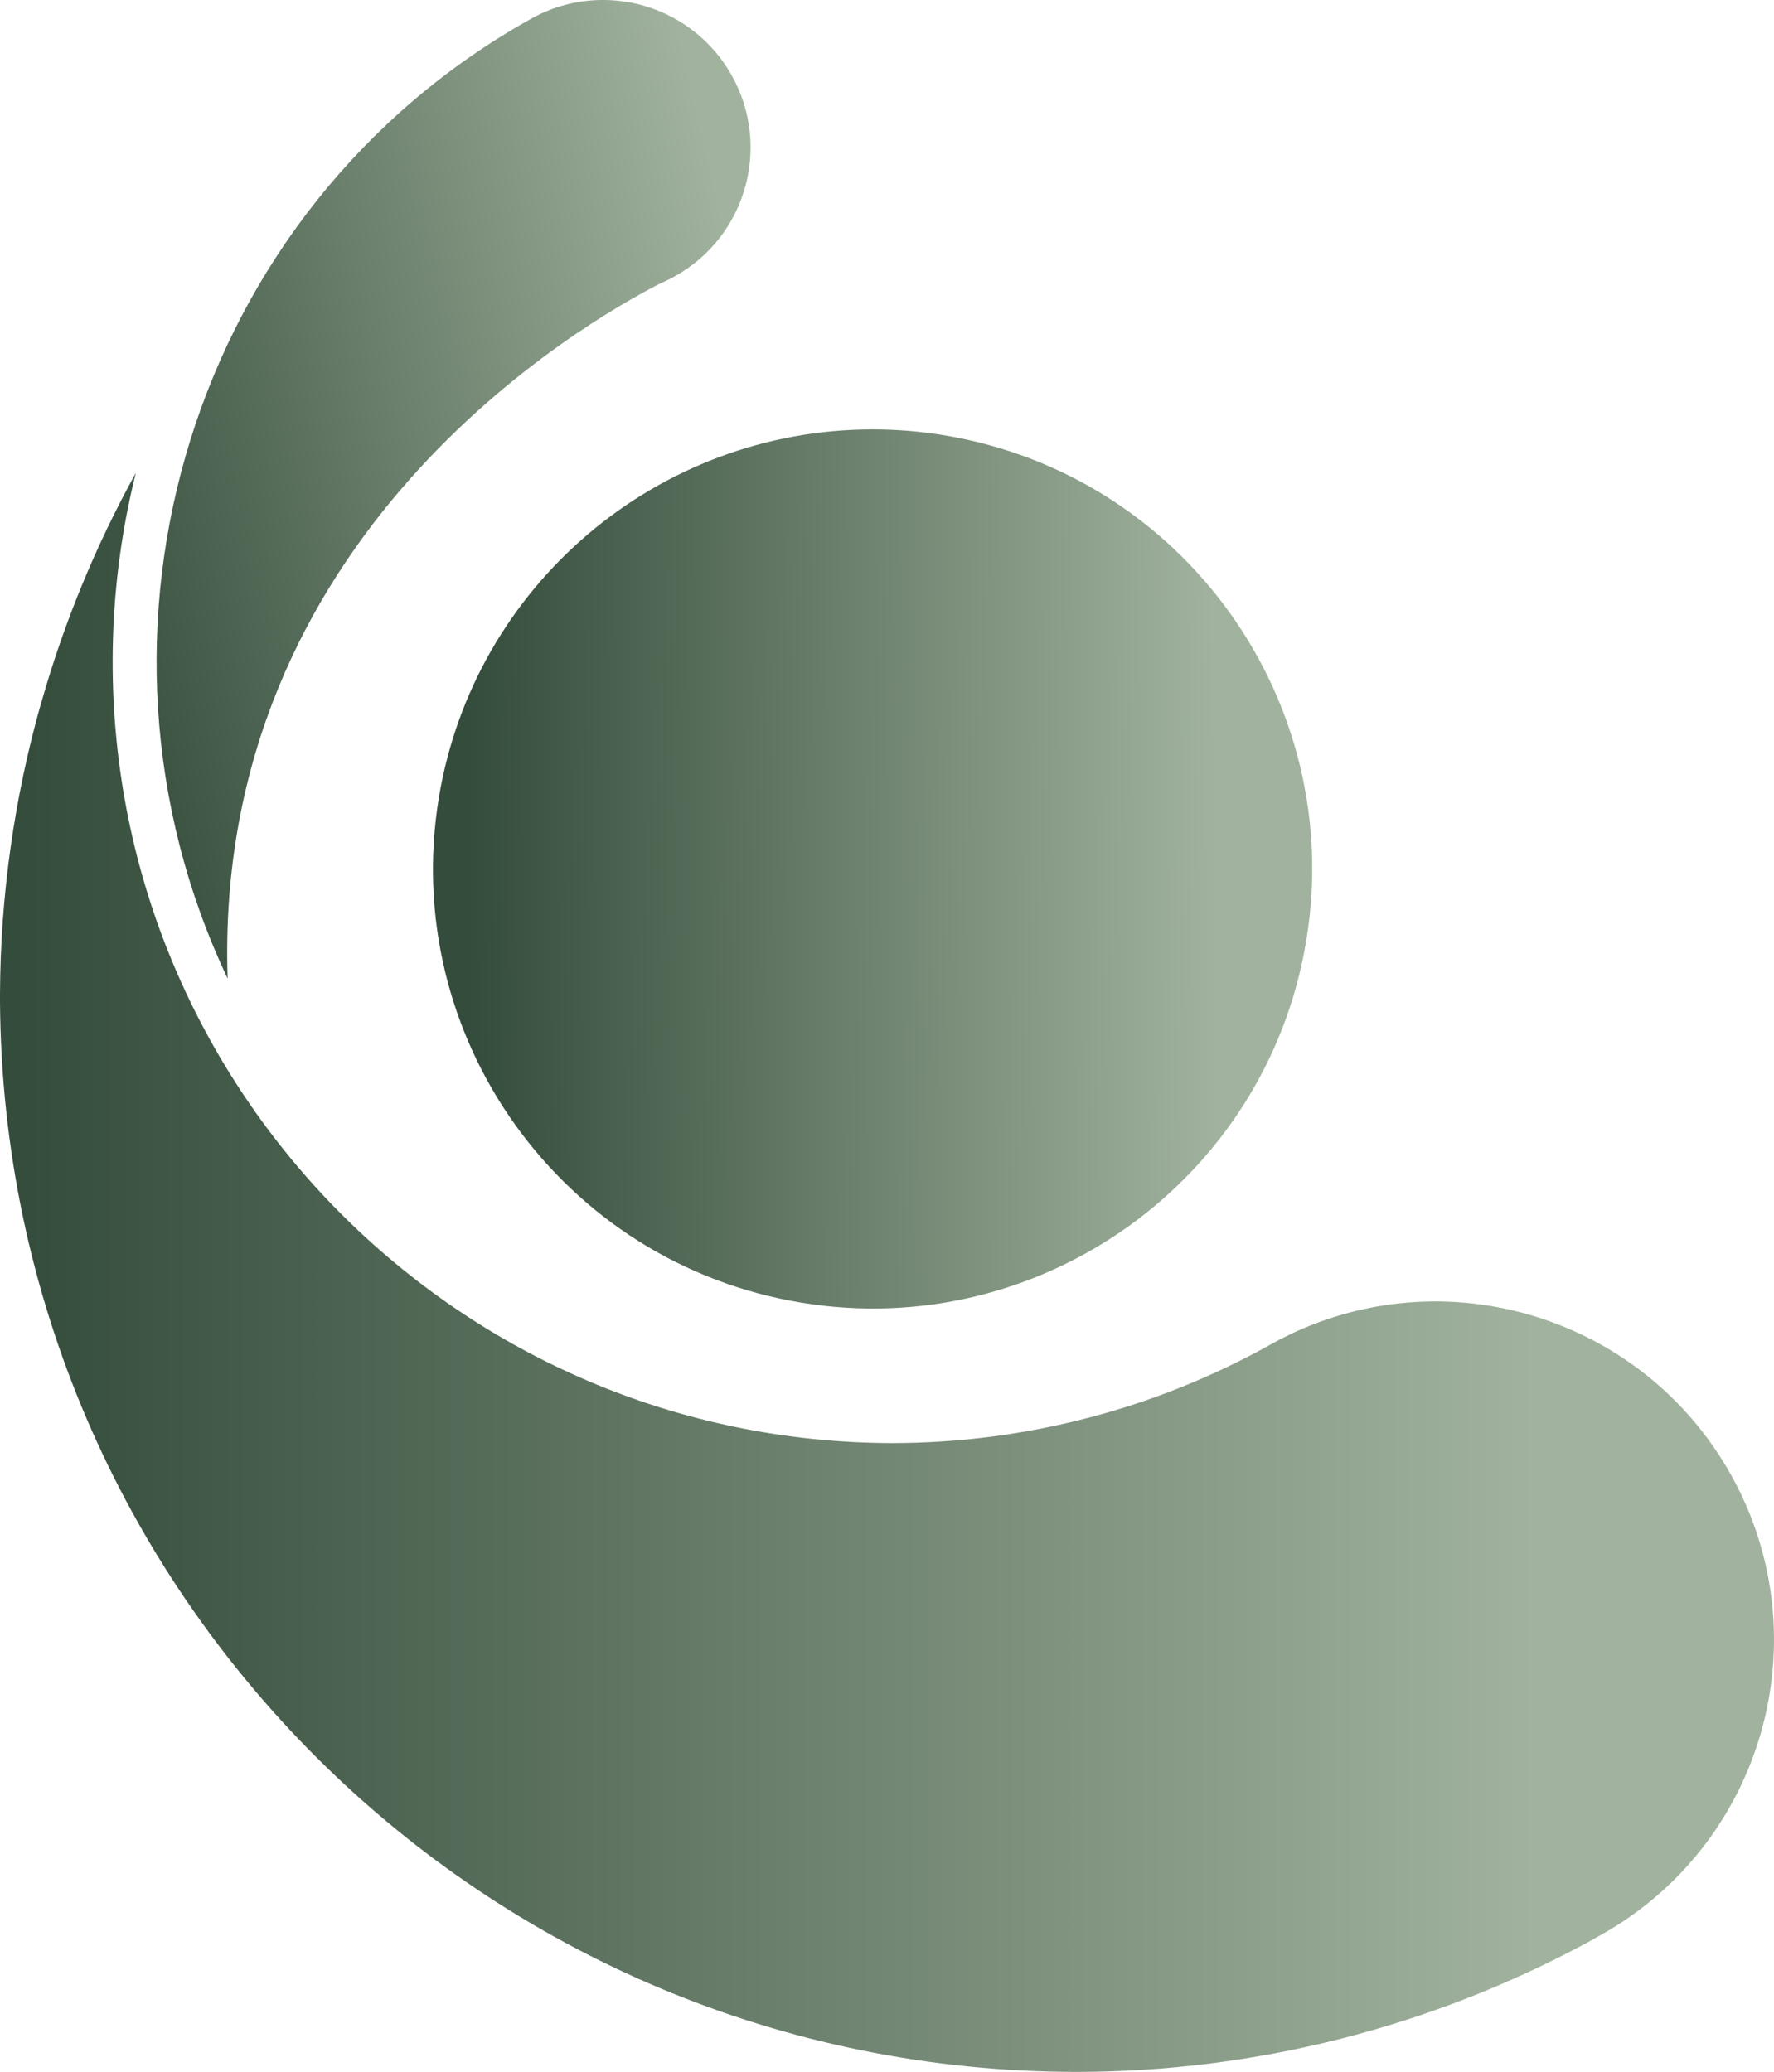 <svg xmlns="http://www.w3.org/2000/svg" xmlns:xlink="http://www.w3.org/1999/xlink" id="Lag_2" data-name="Lag 2" viewBox="0 0 175.43 204.89"><defs><style>      .cls-1 {        fill: url(#Ikke-navngivet_forløb_49);      }      .cls-2 {        fill: url(#Ikke-navngivet_forløb_65);      }      .cls-3 {        fill: url(#Ikke-navngivet_forløb_62);      }    </style><linearGradient id="Ikke-navngivet_forl&#xF8;b_65" data-name="Ikke-navngivet forl&#xF8;b 65" x1="5.69" y1="56.47" x2="83.67" y2="38.22" gradientUnits="userSpaceOnUse"><stop offset="0" stop-color="#344c3b"></stop><stop offset=".9" stop-color="#a1b39e"></stop></linearGradient><linearGradient id="Ikke-navngivet_forl&#xF8;b_49" data-name="Ikke-navngivet forl&#xF8;b 49" x1="317.44" y1="562.6" x2="318.16" y2="562.6" gradientTransform="translate(-64982.77 103939.17) scale(204.72 -184.53)" gradientUnits="userSpaceOnUse"><stop offset="0" stop-color="#344c3b"></stop><stop offset="1" stop-color="#a1b39e"></stop></linearGradient><linearGradient id="Ikke-navngivet_forl&#xF8;b_62" data-name="Ikke-navngivet forl&#xF8;b 62" x1="46.25" y1="86.25" x2="121.79" y2="85.66" gradientUnits="userSpaceOnUse"><stop offset="0" stop-color="#344c3b"></stop><stop offset=".98" stop-color="#a1b39e"></stop></linearGradient></defs><g id="Lag_1-2" data-name="Lag 1"><g><path class="cls-2" d="M59.77,0h-.29c-2.44.02-4.83.66-6.95,1.85C18.94,20.58,6.28,62.47,22.51,96.77h0c-1.48-43.87,35.24-64.89,42.84-68.77.48-.2.94-.42,1.39-.68,7.04-3.92,9.56-12.81,5.63-19.84-2.55-4.58-7.36-7.43-12.6-7.48Z"></path><path id="Path_2685" data-name="Path 2685" class="cls-1" d="M4.09,69.43C1.42,78.83.04,88.54,0,98.31v.67c.34,58.59,47.93,105.92,106.53,105.91h0c17.61-.02,34.94-4.42,50.44-12.79l1.27-.71c16.14-8.99,21.95-29.36,12.96-45.5-8.99-16.14-29.36-21.95-45.5-12.96-.02,0-.03.02-.05.03-11.43,6.38-24.3,9.73-37.39,9.75h0c-42.67-.08-77.2-34.74-77.12-77.41.01-6.24.78-12.47,2.29-18.53-3.96,7.17-7.09,14.77-9.33,22.66"></path><path class="cls-3" d="M93.36,43.04c-2.34-.38-4.7-.58-7.07-.58-21.27.02-39.41,15.42-42.89,36.41-3.9,23.69,12.15,46.05,35.83,49.95,23.69,3.9,46.05-12.15,49.95-35.83,3.9-23.69-12.15-46.05-35.83-49.95Z"></path></g></g></svg>